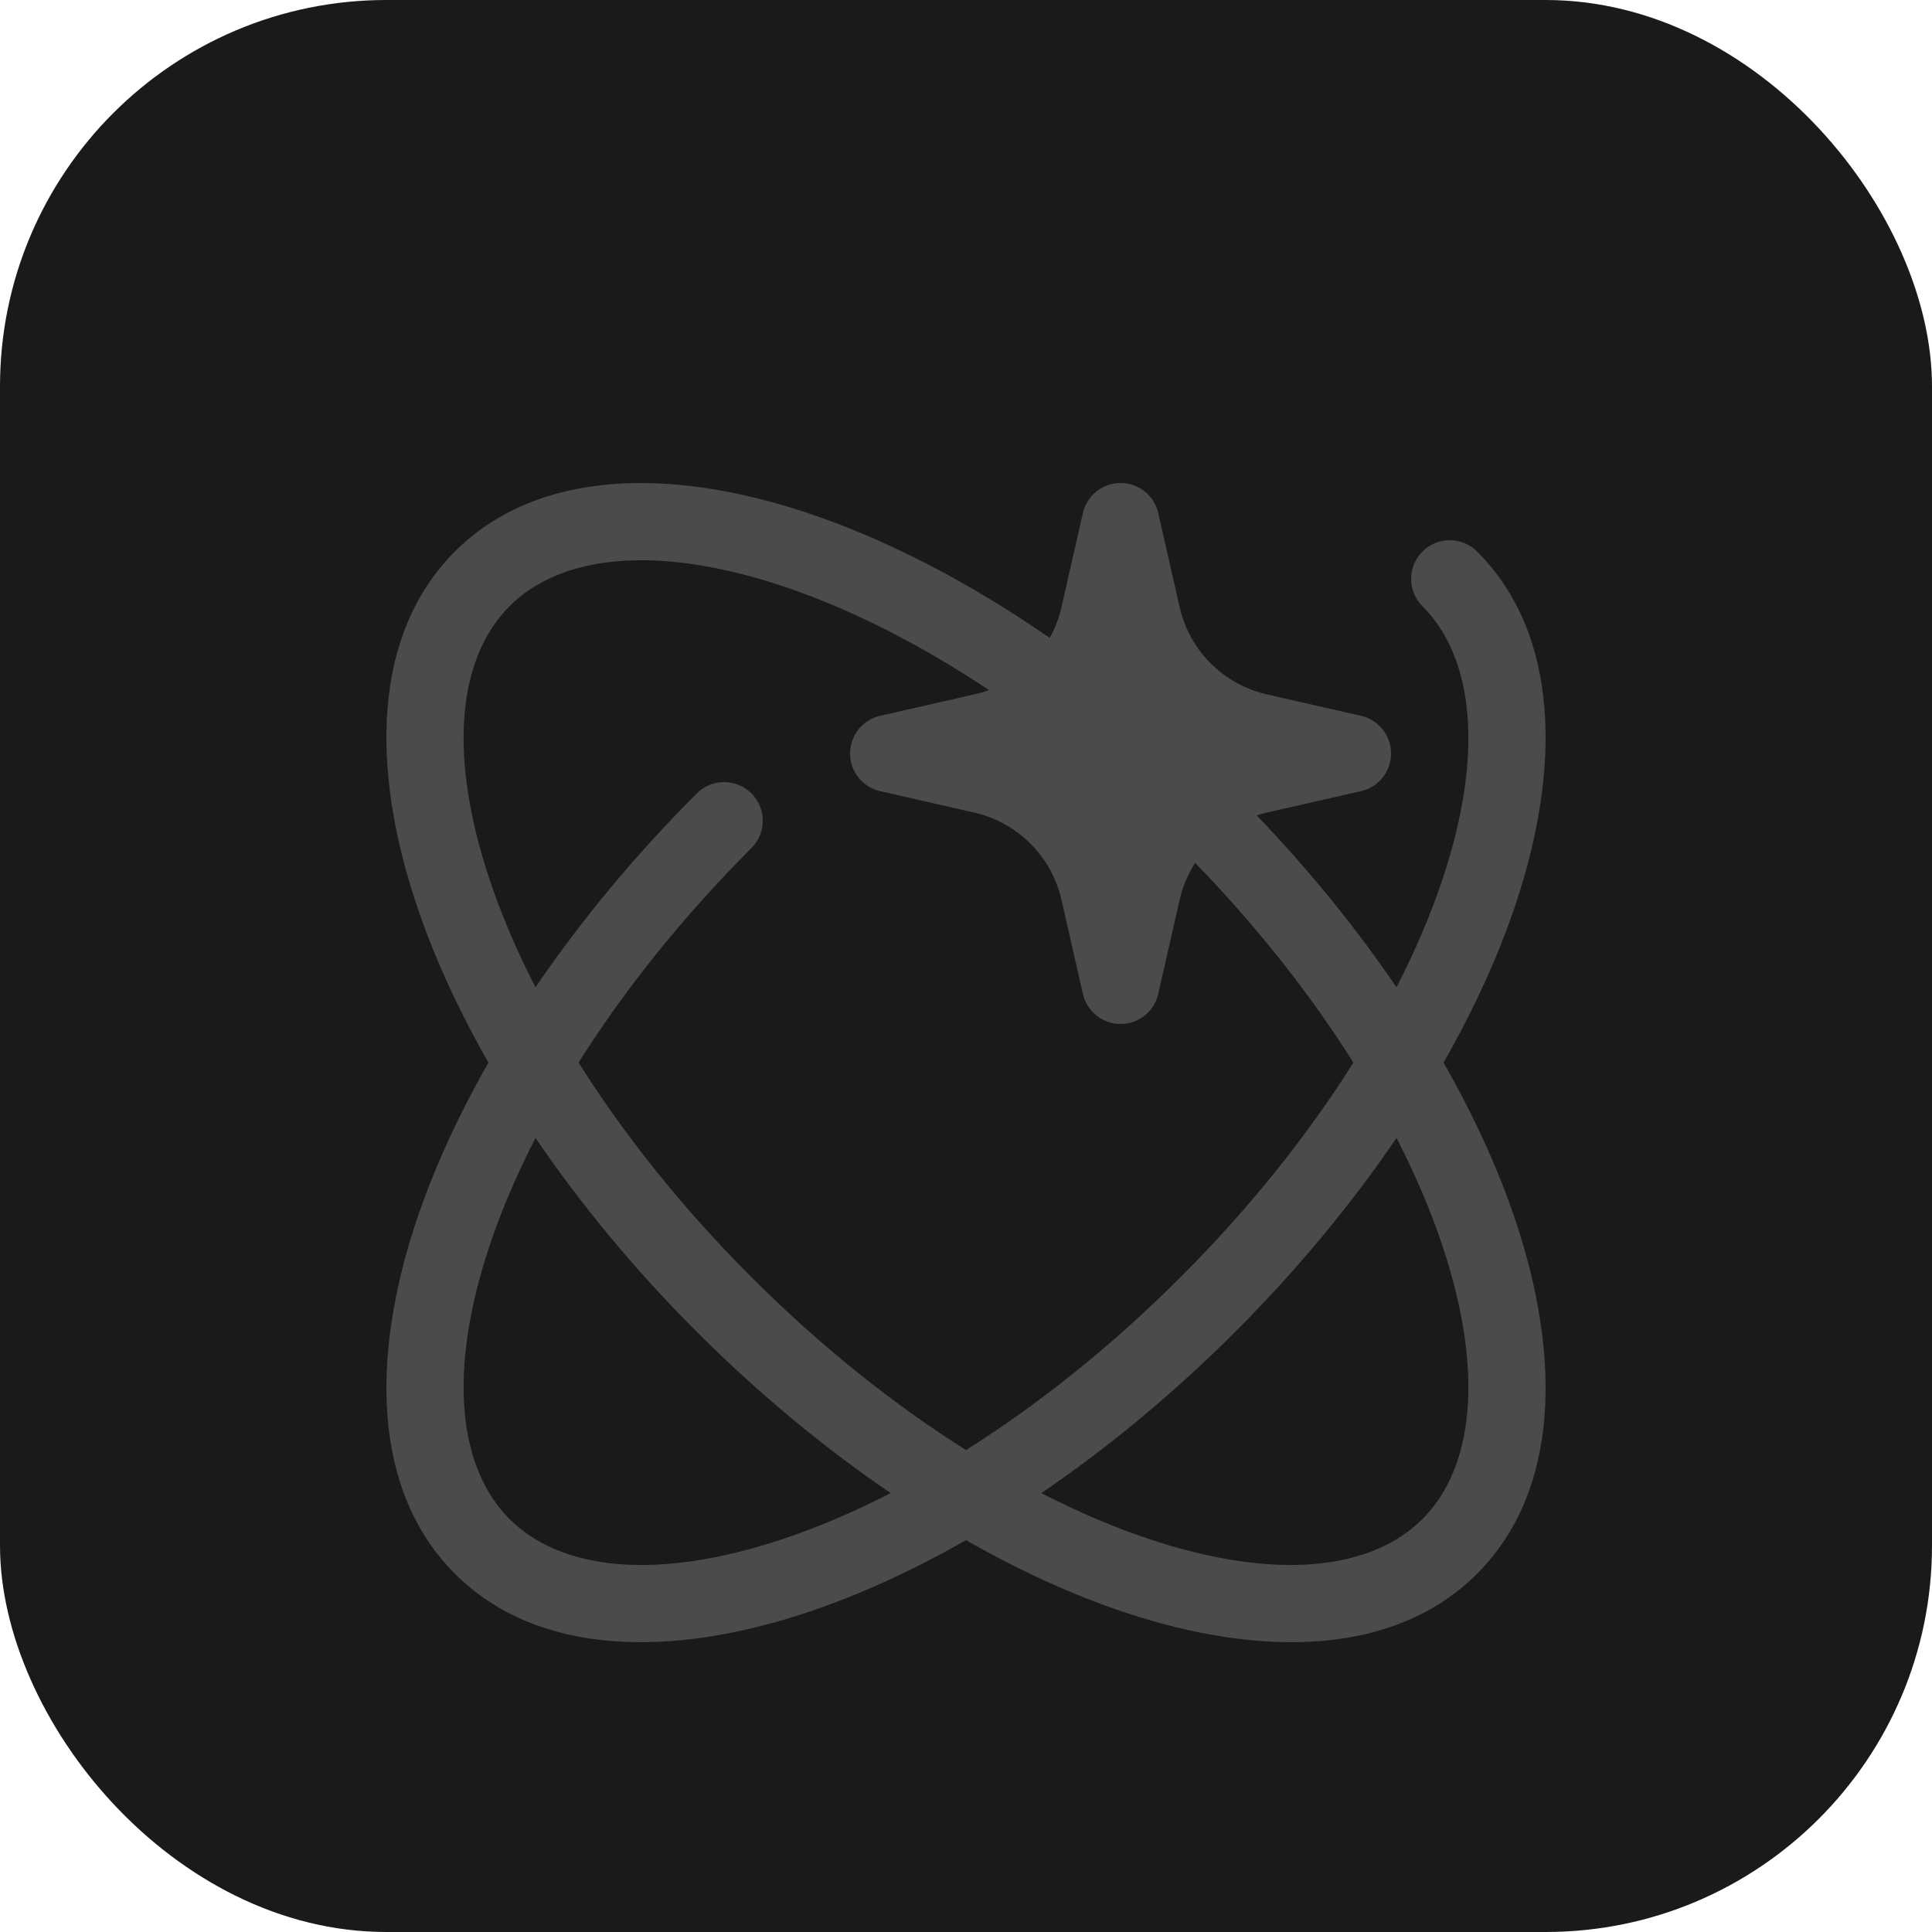 <?xml version="1.0" encoding="UTF-8"?>
<svg xmlns="http://www.w3.org/2000/svg" width="40" height="40" viewBox="0 0 40 40" fill="none">
  <rect width="40" height="40" rx="8" fill="#1A1A1C"></rect>
  <g filter="url(#filter0_d_11879_13091)">
    <path fill-rule="evenodd" clip-rule="evenodd" d="M23.98 8.623C23.898 8.258 23.574 8 23.2 8C22.827 8 22.503 8.258 22.42 8.623L21.977 10.569C21.926 10.796 21.843 11.01 21.733 11.207C20.038 10.034 18.326 9.156 16.712 8.618C13.903 7.682 11.131 7.706 9.418 9.419C7.706 11.132 7.681 13.903 8.617 16.712C8.972 17.777 9.475 18.884 10.113 20C9.475 21.117 8.972 22.224 8.617 23.288C7.681 26.097 7.706 28.869 9.418 30.582C11.131 32.294 13.903 32.319 16.712 31.383C17.776 31.028 18.883 30.525 20 29.887C21.117 30.525 22.224 31.028 23.288 31.383C26.097 32.319 28.869 32.294 30.582 30.582C32.294 28.869 32.319 26.097 31.383 23.288C31.028 22.224 30.525 21.117 29.887 20C30.525 18.884 31.028 17.777 31.383 16.712C32.319 13.903 32.294 11.132 30.582 9.419C30.269 9.107 29.763 9.107 29.45 9.419C29.138 9.731 29.138 10.238 29.45 10.55C30.503 11.604 30.741 13.578 29.865 16.206C29.625 16.926 29.306 17.676 28.913 18.441C28.093 17.234 27.123 16.034 26.019 14.882C26.088 14.859 26.159 14.839 26.231 14.823L28.178 14.38C28.542 14.297 28.801 13.974 28.801 13.6C28.801 13.227 28.542 12.903 28.178 12.82L26.231 12.377C25.331 12.173 24.628 11.47 24.423 10.569L23.98 8.623ZM24.744 15.865C24.596 16.096 24.486 16.354 24.423 16.631L23.98 18.578C23.898 18.942 23.574 19.2 23.2 19.2C22.827 19.2 22.503 18.942 22.42 18.578L21.977 16.631C21.773 15.731 21.07 15.028 20.169 14.823L18.223 14.38C17.858 14.297 17.6 13.974 17.6 13.6C17.6 13.227 17.858 12.903 18.223 12.82L20.169 12.377C20.274 12.354 20.376 12.323 20.474 12.286C19.008 11.311 17.555 10.586 16.206 10.136C13.577 9.26 11.603 9.497 10.55 10.55C9.496 11.604 9.259 13.578 10.135 16.206C10.375 16.926 10.694 17.676 11.087 18.441C12.016 17.075 13.137 15.716 14.426 14.427C14.739 14.114 15.245 14.114 15.558 14.427C15.87 14.739 15.87 15.246 15.558 15.558C14.119 16.997 12.917 18.51 11.979 20C12.917 21.491 14.119 23.004 15.558 24.442C16.996 25.881 18.509 27.083 20 28.022C21.491 27.083 23.004 25.881 24.442 24.442C25.881 23.004 27.083 21.491 28.021 20C27.149 18.616 26.05 17.211 24.744 15.865ZM28.913 21.559C27.984 22.926 26.863 24.285 25.574 25.574C24.284 26.863 22.926 27.984 21.559 28.913C22.325 29.306 23.074 29.625 23.794 29.865C26.423 30.741 28.397 30.503 29.45 29.45C30.503 28.397 30.741 26.423 29.865 23.794C29.625 23.075 29.306 22.325 28.913 21.559ZM18.441 28.913C17.074 27.984 15.716 26.863 14.426 25.574C13.137 24.285 12.016 22.926 11.087 21.559C10.694 22.325 10.375 23.075 10.135 23.794C9.259 26.423 9.496 28.397 10.55 29.45C11.603 30.503 13.577 30.741 16.206 29.865C16.926 29.625 17.675 29.306 18.441 28.913Z" fill="#4B4B4B"></path>
  </g>
  <defs>
    <filter id="filter0_d_11879_13091" x="4" y="6" width="32" height="32" filterUnits="userSpaceOnUse" color-interpolation-filters="sRGB">
      <feFlood flood-opacity="0" result="BackgroundImageFix"></feFlood>
      <feColorMatrix in="SourceAlpha" type="matrix" values="0 0 0 0 0 0 0 0 0 0 0 0 0 0 0 0 0 0 127 0" result="hardAlpha"></feColorMatrix>
      <feOffset dy="2"></feOffset>
      <feGaussianBlur stdDeviation="2"></feGaussianBlur>
      <feComposite in2="hardAlpha" operator="out"></feComposite>
      <feColorMatrix type="matrix" values="0 0 0 0 0.302 0 0 0 0 0.518 0 0 0 0 0.584 0 0 0 0.2 0"></feColorMatrix>
      <feBlend mode="normal" in2="BackgroundImageFix" result="effect1_dropShadow_11879_13091"></feBlend>
      <feBlend mode="normal" in="SourceGraphic" in2="effect1_dropShadow_11879_13091" result="shape"></feBlend>
    </filter>
  </defs>
</svg>
